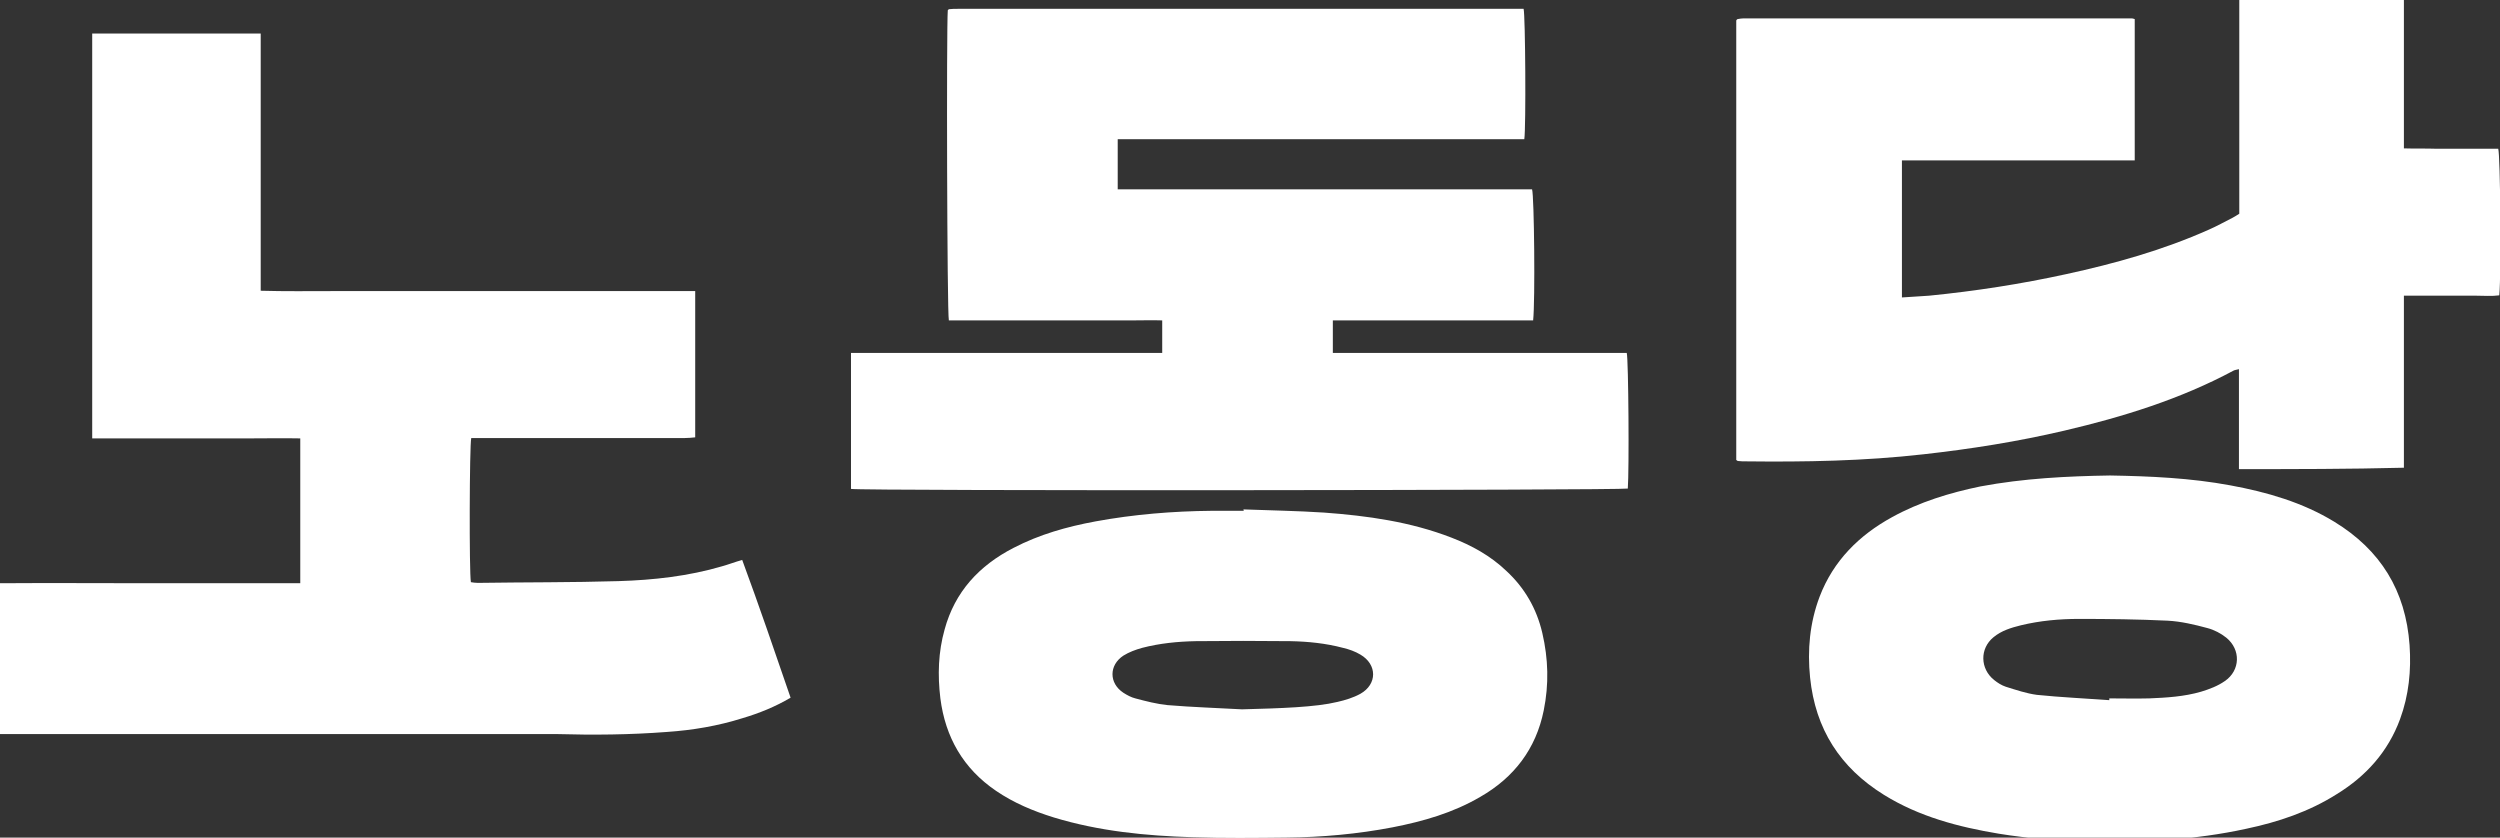<?xml version="1.0" encoding="utf-8"?>
<!-- Generator: Adobe Illustrator 27.0.0, SVG Export Plug-In . SVG Version: 6.00 Build 0)  -->
<svg version="1.1" id="레이어_1" xmlns="http://www.w3.org/2000/svg" xmlns:xlink="http://www.w3.org/1999/xlink" x="0px"
	 y="0px" viewBox="0 0 707.7 237.1" style="enable-background:new 0 0 707.7 237.1;" xml:space="preserve">
<rect x="0" y="0" width="707.7" height="237.1" fill="#333333" stroke="none"/>
<style type="text/css">
	.st0{fill:#FFFFFF;}
</style>
<g>
	<path class="st0" d="M223.8,197.5c-4.4,2.6-8.9,4.4-13.6,5.8c-7,2.2-14.1,3.4-21.4,3.9c-10.4,0.8-20.8,0.9-31.2,0.6
		c-1.5,0-3,0-4.6,0c-49.8,0-99.6,0-149.5,0c-1.1,0-2.2,0-3.5,0c0-14.3,0-28.3,0-42.7c14.2-0.1,28.3,0,42.4,0s28.3,0,42.6,0
		c0-13.7,0-27.2,0-41c-4.9-0.1-9.7,0-14.6,0c-5,0-9.9,0-14.9,0c-4.9,0-9.8,0-14.6,0c-4.9,0-9.7,0-14.8,0c0-38.3,0-76.4,0-114.6
		c15.8,0,31.6,0,47.7,0c0,3.3,0,6.7,0,10.1c0,3.5,0,7,0,10.5c0,3.4,0,6.9,0,10.3c0,3.5,0,7,0,10.5c0,3.4,0,6.9,0,10.3
		c0,3.5,0,7,0,10.5c0,3.4,0,6.9,0,10.6c6.9,0.2,13.7,0.1,20.5,0.1c6.9,0,13.8,0,20.6,0c6.8,0,13.6,0,20.4,0s13.6,0,20.4,0
		c6.9,0,13.8,0,20.6,0c6.8,0,13.6,0,20.5,0c0,13.8,0,27.5,0,41.4c-1,0.1-2,0.2-3,0.2c-19.2,0-38.4,0-57.6,0c-0.9,0-1.9,0-2.8,0
		c-0.5,2-0.6,38-0.1,40.8c0.6,0.1,1.3,0.2,2,0.2c13.3-0.2,26.5-0.1,39.8-0.5c9.9-0.3,19.8-1.4,29.3-4.2c1.8-0.5,3.6-1.2,5.7-1.8
		C214.9,171.5,219.3,184.4,223.8,197.5z"/>
	<path class="st0" d="M377.3,90.7c0,3.1,0,6,0,9.2c27.8,0,55.5,0,83.2,0c0.5,2,0.7,33.2,0.3,38.4c-1.7,0.5-216.9,0.7-219.9,0.1
		c0-12.7,0-25.5,0-38.5c29.4,0,58.7,0,88.1,0c0-3.1,0-6,0-9.2c-2.8-0.1-5.7,0-8.5,0c-2.9,0-5.8,0-8.6,0s-5.8,0-8.6,0
		c-3,0-5.9,0-8.9,0c-2.9,0-5.8,0-8.6,0c-2.9,0-5.8,0-8.6,0c-2.9,0-5.7,0-8.6,0c-0.5-1.9-0.7-82.8-0.3-87.8c0.1-0.1,0.1-0.1,0.2-0.2
		c0.1-0.1,0.1-0.1,0.2-0.1c0.8-0.1,1.6-0.1,2.4-0.1c53.4,0,106.8,0,160.2,0c0.5,1.8,0.7,33.6,0.2,36.9c-38.3,0-76.6,0-115.1,0
		c0,4.8,0,9.3,0,14.2c13,0,26,0,39,0c13.1,0,26.2,0,39.3,0c13,0,26.1,0,39,0c0.6,1.9,0.9,31.6,0.3,37.1c-9.4,0-18.8,0-28.2,0
		C396.3,90.7,386.9,90.7,377.3,90.7z"/>
	<path class="st0" d="M633.8,132.8c0-9.4,0-18.8,0-28.3c-0.7,0.2-1.1,0.2-1.5,0.4c-15.1,8.1-31.3,13.1-47.9,17
		c-13.2,3.1-26.5,5.2-39.9,6.7c-16.7,1.9-33.5,2.2-50.3,2c-0.7,0-1.4,0-2.2-0.1c-0.1,0-0.3-0.1-0.5-0.3c0-41.4,0-83,0-124.4
		c0.1-0.1,0.1-0.2,0.2-0.3c0.1,0,0.1-0.1,0.2-0.1c0.6-0.1,1.1-0.2,1.7-0.2c36.6,0,73.3,0,109.9,0c0.2,0,0.4,0.1,0.8,0.2
		c0,13.2,0,26.4,0,40c-3.6,0-7.3,0-10.9,0c-3.7,0-7.4,0-11,0c-3.7,0-7.4,0-11,0s-7.2,0-10.8,0c-3.7,0-7.4,0-11,0
		c-3.7,0-7.3,0-11.2,0c0,13,0,25.8,0,38.8c2.6-0.2,5.2-0.3,7.7-0.5c13.1-1.3,26-3.3,38.8-6.1c13.8-3,27.4-6.8,40.4-12.6
		c2.3-1,4.4-2.2,6.6-3.3c0.6-0.3,1.2-0.7,2-1.2c0-20.1,0-40.2,0-60.5c15.6,0,30.9,0,46.6,0c0,14,0,27.9,0,42c3.2,0.1,6.1,0,9,0.1
		c3,0,5.9,0,8.9,0s5.9,0,8.8,0c0.6,1.8,0.9,35.1,0.3,41.5c-2.1,0.3-4.4,0.1-6.6,0.1s-4.5,0-6.7,0c-2.2,0-4.5,0-6.7,0
		c-2.2,0-4.4,0-7,0c0,16.3,0,32.4,0,48.7C664.8,132.8,649.5,132.8,633.8,132.8z"/>
	<path class="st0" d="M597.3,134.6c11.4,0.2,22.8,0.7,34.1,2.8c10.3,1.9,20.4,4.8,29.4,10.3c13.1,8,20.2,19.5,21.3,34.9
		c0.5,7.2-0.2,14.2-2.7,21c-3.4,9.2-9.6,16.1-17.9,21.2c-7.9,5-16.6,7.9-25.6,9.8c-14.6,3.2-29.4,3.9-44.3,3.6
		c-8.6-0.2-17.2-0.8-25.8-2.2c-11.4-1.9-22.5-4.8-32.5-11c-12.4-7.7-19.4-18.6-20.9-33.2c-0.8-7.8-0.1-15.5,2.7-22.9
		c3.9-10.2,11.2-17.4,20.5-22.5c7.8-4.3,16.3-6.9,25-8.7C572.9,135.4,585.1,134.8,597.3,134.6z M597.1,198.2c0-0.2,0-0.3,0-0.5
		c3.8,0,7.5,0.1,11.3,0c4.9-0.2,9.9-0.5,14.7-1.9c2.3-0.7,4.7-1.6,6.7-3c4.4-3,4.6-8.9,0.4-12.3c-1.5-1.2-3.4-2.2-5.3-2.7
		c-3.7-1-7.5-1.9-11.3-2.1c-8.4-0.4-16.8-0.5-25.1-0.5c-5.5,0-11,0.5-16.4,1.8c-2.8,0.7-5.5,1.5-7.8,3.4c-3.9,3.2-3.8,8.9,0.2,12.1
		c1,0.8,2.1,1.5,3.3,1.9c2.9,0.9,5.8,1.9,8.8,2.3C583.4,197.4,590.3,197.7,597.1,198.2z"/>
	<path class="st0" d="M352,144.2c7.6,0.3,15.2,0.4,22.8,0.9c12.3,0.9,24.5,2.6,36.1,7.1c5.7,2.2,11,5.1,15.5,9.4
		c5.2,4.8,8.6,10.7,10.2,17.6c1.7,7.3,1.9,14.5,0.4,21.9c-2.2,10.9-8.4,19-18,24.5c-7.7,4.5-16.1,6.9-24.8,8.6
		c-9.9,1.9-19.9,2.8-30,2.9c-8.9,0.1-17.8,0.2-26.6-0.1c-13.3-0.4-26.5-1.7-39.3-5.6c-5.8-1.8-11.3-4.1-16.3-7.5
		c-9.3-6.3-14.4-15.2-15.8-26.2c-0.8-6.6-0.6-13.1,1.2-19.5c2.9-10.7,9.8-18.1,19.5-23.1c7.3-3.8,15.1-6,23.2-7.5
		c10.9-2,21.9-2.9,32.9-3c3,0,6.1,0,9.1,0C352,144.4,352,144.3,352,144.2z M351.6,200.8c11.1-0.3,20.8-0.6,27-2.1
		c2.2-0.5,4.5-1.2,6.5-2.3c4.8-2.7,4.8-8.3,0-11.1c-1.5-0.9-3.2-1.5-4.9-1.9c-4.9-1.3-9.9-1.8-14.9-1.9c-8.9-0.1-17.9-0.1-26.8,0
		c-5.1,0.1-10.2,0.6-15.2,1.9c-1.8,0.5-3.7,1.2-5.3,2.2c-4.1,2.7-4.1,7.8,0,10.5c1.1,0.7,2.2,1.3,3.4,1.6c3,0.8,6.1,1.6,9.1,1.9
		C337.6,200.2,344.6,200.4,351.6,200.8z"/>
</g>
</svg>
